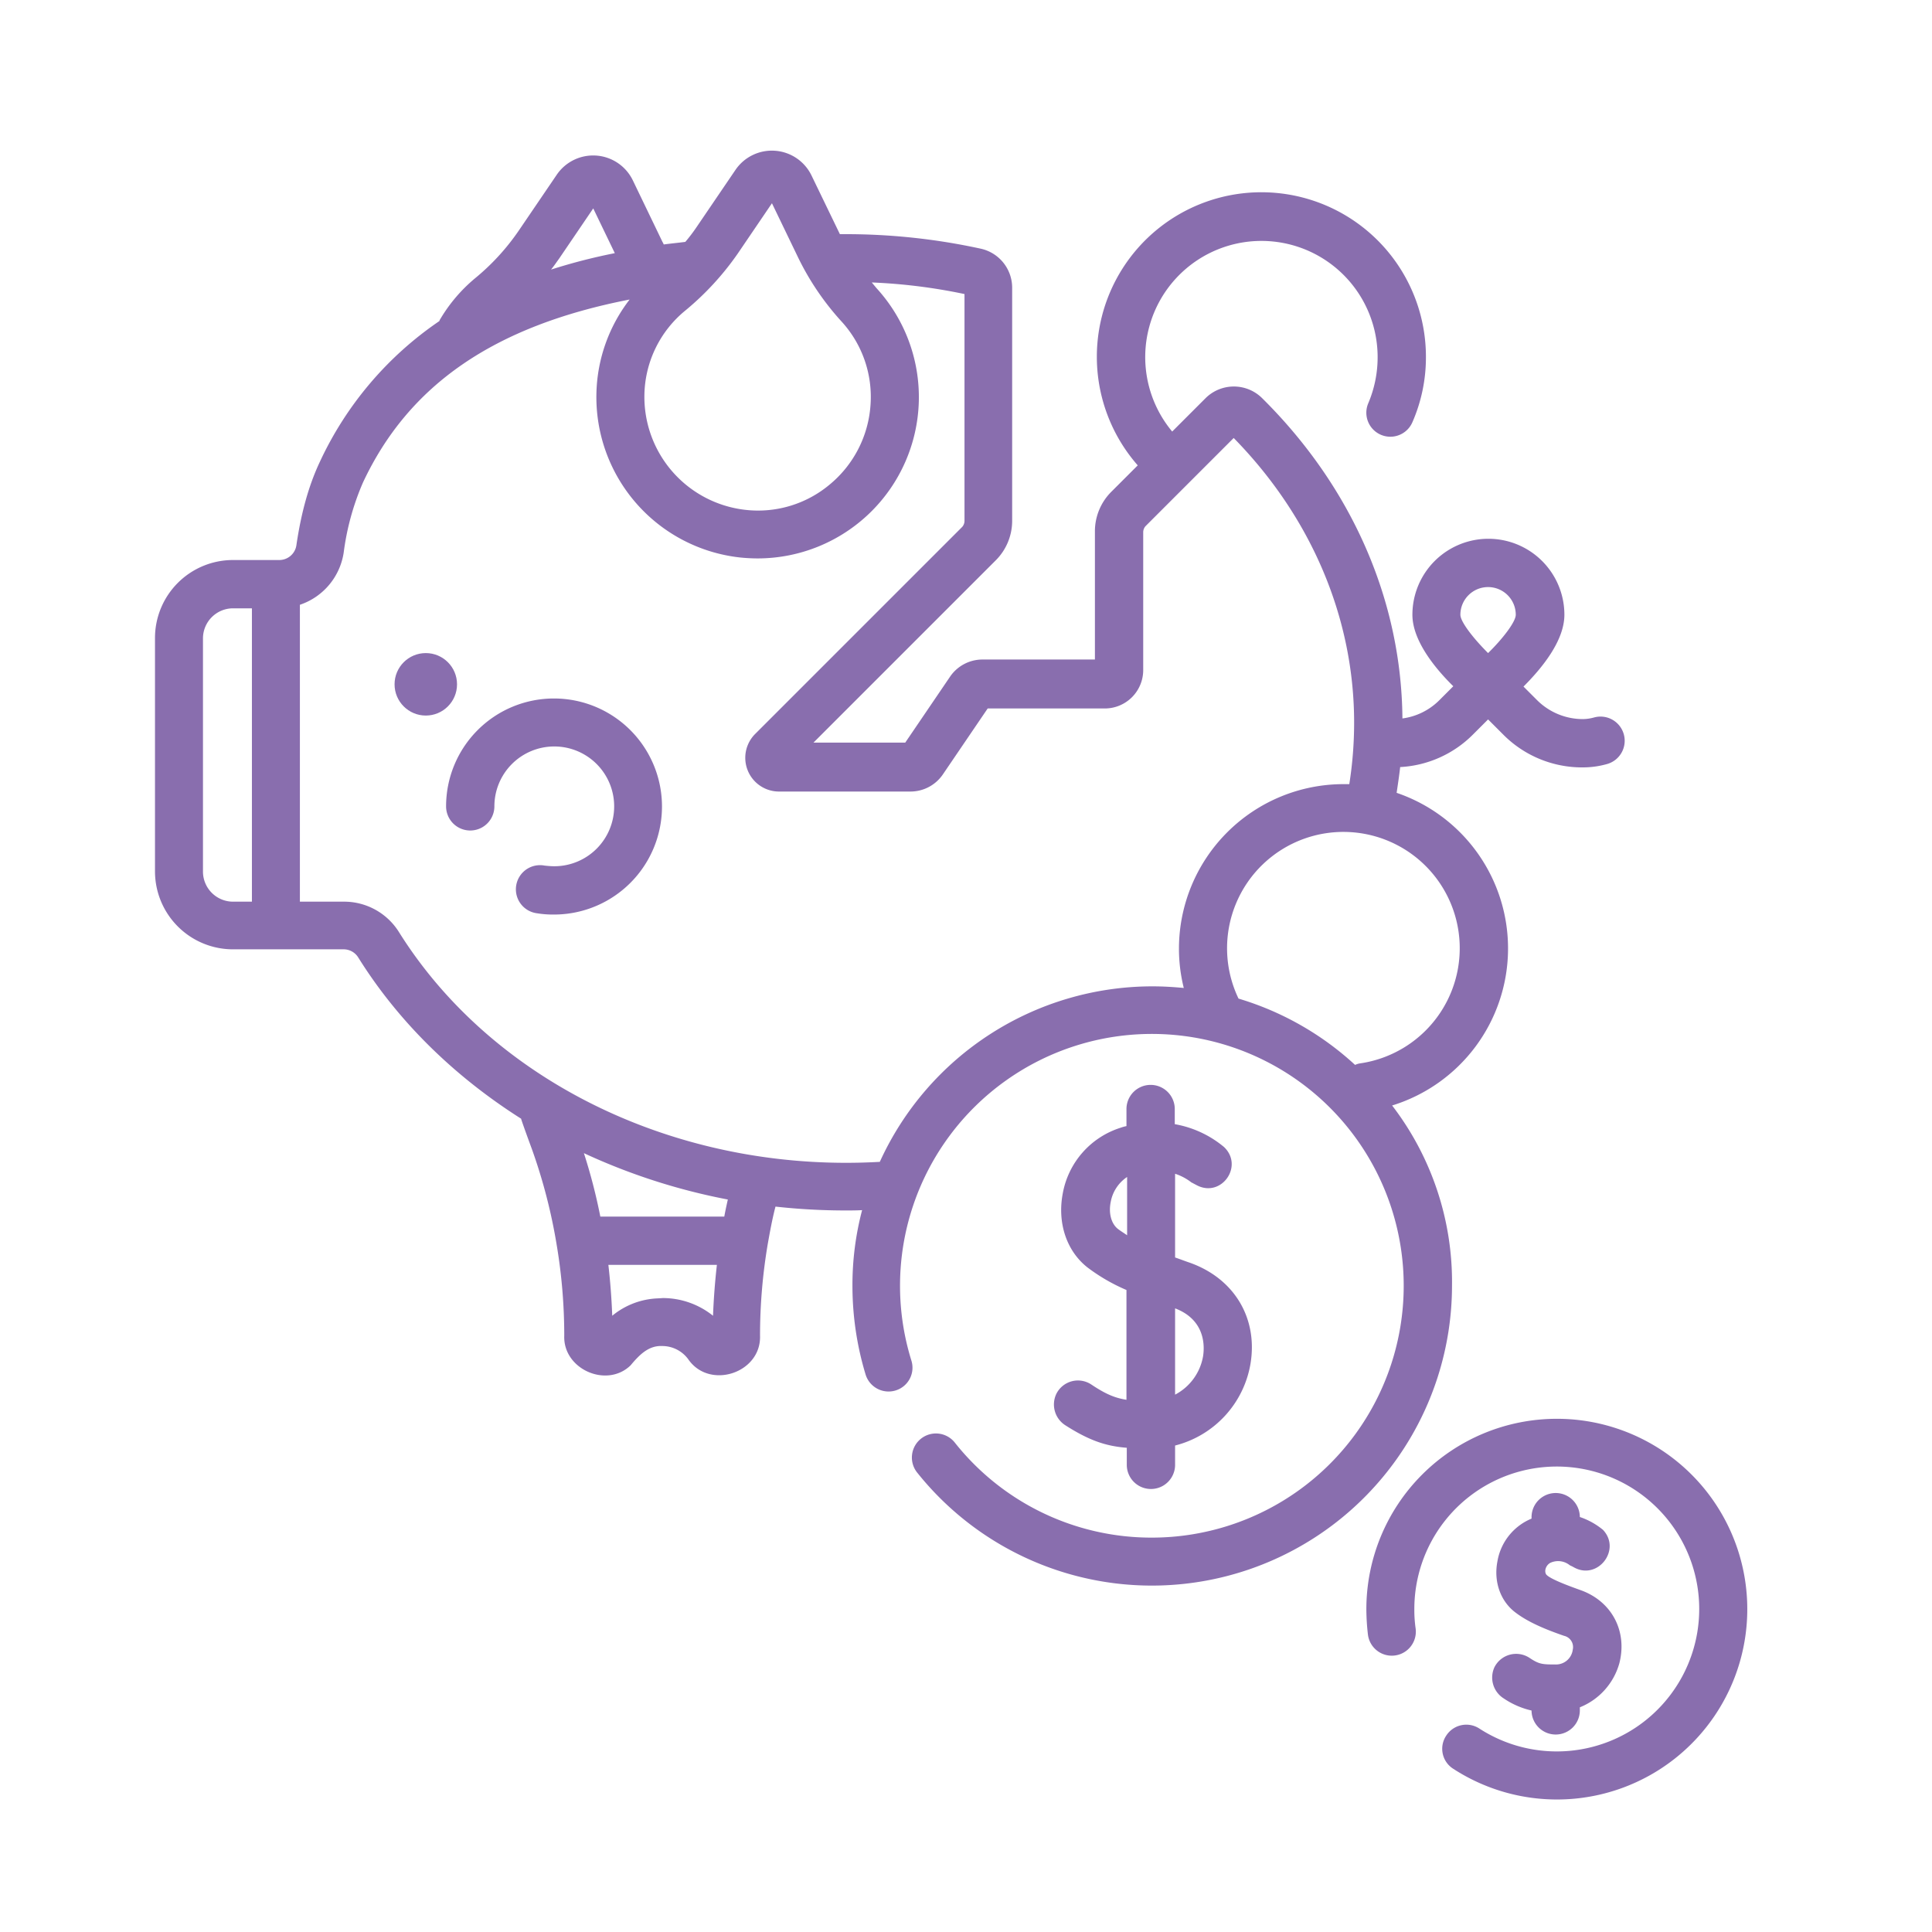 <?xml version="1.0" encoding="UTF-8"?> <svg xmlns="http://www.w3.org/2000/svg" id="Слой_1" data-name="Слой 1" viewBox="0 0 600 600"><defs><style> .cls-1 { fill: #896eae; } </style></defs><g><circle class="cls-1" cx="132.235" cy="212.521" r="9.7"></circle><path class="cls-1" d="M172.035,216.921a33.5,33.5,0,0,0-33.5,33.5,7.5,7.5,0,0,0,15,0,18.6,18.6,0,1,1,18.6,18.6c-1,0-2-.1-3-.2a7.5,7.5,0,1,0-2.4,14.8,30.76,30.76,0,0,0,5.3.4,33.55,33.55,0,0,0,0-67.1Z"></path><path class="cls-1" d="M483.435,440.621a59.151,59.151,0,0,0-59.1,59.1,70.122,70.122,0,0,0,.5,8,7.467,7.467,0,1,0,14.8-2,40.323,40.323,0,0,1-.4-6,44.236,44.236,0,1,1,20.2,37.1,7.421,7.421,0,0,0-10.3,2.2,7.336,7.336,0,0,0,2.2,10.3,59.115,59.115,0,1,0,32.1-108.7Z"></path><path class="cls-1" d="M483.135,516.921c-4.3,0-5.2-.1-8.2-2.1a7.555,7.555,0,0,0-10.8,2.9,7.653,7.653,0,0,0,2.8,9.7,25.621,25.621,0,0,0,8.7,3.8,7.5,7.5,0,0,0,15-.1v-.9a20.732,20.732,0,0,0,12.3-13.8c2.5-10-2.5-19.2-12.1-22.6-3.9-1.4-9.3-3.4-10.6-4.8-.8-1.1-.1-3,1.3-3.7a5.743,5.743,0,0,1,6,.8,13.349,13.349,0,0,1,1.2.6c7.4,4.2,14.9-5.4,9.1-11.6a22.436,22.436,0,0,0-7.2-4,7.5,7.5,0,0,0-15,.1v.4a17.519,17.519,0,0,0-10.6,13.3c-1.2,6.2.9,12.2,5.4,15.7,4.1,3.2,9.8,5.5,15.3,7.4a3.581,3.581,0,0,1,2.7,4.3,5.246,5.246,0,0,1-5.3,4.6Z"></path><path class="cls-1" d="M432.335,343.321a51.044,51.044,0,0,0,1.4-97.1c.4-2.7.8-5.3,1.1-8a34.456,34.456,0,0,0,22.6-10.1l4.7-4.7,4.7,4.7a34.489,34.489,0,0,0,24.6,10.2,27.631,27.631,0,0,0,7.5-1,7.508,7.508,0,1,0-3.9-14.5,13.449,13.449,0,0,1-3.5.5,20.156,20.156,0,0,1-14.1-5.8l-4.3-4.3c5.7-5.7,12.7-14.2,12.7-22.3a23.6,23.6,0,1,0-47.2,0c0,8,7,16.6,12.7,22.2l-4.4,4.4a19.912,19.912,0,0,1-11.4,5.6c-.3-36.8-15.8-72-43.6-99.5a12.464,12.464,0,0,0-17.6.1l-10.3,10.3a36.087,36.087,0,1,1,63.8-23.1,36.547,36.547,0,0,1-2.9,14.3,7.458,7.458,0,0,0,13.7,5.9,50.212,50.212,0,0,0,4.2-20.3,51.1,51.1,0,1,0-89.5,33.7l-8.2,8.2a17.33,17.33,0,0,0-5.1,12.3v39.8h-35a12.183,12.183,0,0,0-9.9,5.2l-14,20.6h-28.5l56.6-56.6a17.33,17.33,0,0,0,5.1-12.3v-72.3a12.415,12.415,0,0,0-9.8-12.2,196.454,196.454,0,0,0-42-4.5h-1.7l-8.8-18.2a13.679,13.679,0,0,0-23.6-1.8l-11.9,17.5a52.509,52.509,0,0,1-3.7,4.9c-2.3.3-4.5.5-6.7.8a5.938,5.938,0,0,0-.4-.8l-9.2-19.1a13.679,13.679,0,0,0-23.6-1.8l-11.9,17.5a70.939,70.939,0,0,1-13.5,14.7,49,49,0,0,0-10.7,12.5,2.994,2.994,0,0,0-.4.8,107.687,107.687,0,0,0-37.1,43.7c-3.4,7.2-5.8,15.7-7.3,26a5.37,5.37,0,0,1-5.3,4.5h-14.4a24.22,24.22,0,0,0-24.2,24.2v72.5a24.22,24.22,0,0,0,24.2,24.2h34.3a5.322,5.322,0,0,1,4.6,2.5c12.6,20.2,30.1,37.1,50.6,50.1.1.6,3,8.5,3.3,9.3a169.56,169.56,0,0,1,7.7,29.6,170.427,170.427,0,0,1,2.4,28.5c-.4,10.4,13.2,16.4,20.6,9.2,2.6-3.1,5.5-6.2,9.8-6a10,10,0,0,1,8.1,4.1c6.6,9.6,22.7,4.3,22.3-7.3a170.427,170.427,0,0,1,2.4-28.5c.7-3.9,1.4-7.8,2.4-11.6a197.708,197.708,0,0,0,21.8,1.2c1.7,0,3.4,0,5.1-.1a91.2,91.2,0,0,0-3,23.5,95.087,95.087,0,0,0,4.1,27.6,7.465,7.465,0,0,0,9.3,4.9,7.385,7.385,0,0,0,4.9-9.3,78.212,78.212,0,1,1,74.7,55,77.87,77.87,0,0,1-61.2-29.5,7.473,7.473,0,1,0-11.7,9.3,93.218,93.218,0,0,0,166.1-58.1,89.991,89.991,0,0,0-18.6-55.9Zm29.8-161a8.6,8.6,0,0,1,8.6,8.6c0,2.1-3.8,7.2-8.6,11.9-4.8-4.8-8.6-9.8-8.6-11.9A8.6,8.6,0,0,1,462.135,182.321Zm-233-103.6,10.6-15.6,8.2,17a83.687,83.687,0,0,0,13.3,19.6,34.678,34.678,0,0,1,9.1,26.2,35.083,35.083,0,0,1-12.6,24.5,34.629,34.629,0,0,1-26.4,7.9,35.312,35.312,0,0,1-31.2-36.1,34.559,34.559,0,0,1,12.6-25.7A87.764,87.764,0,0,0,229.135,78.721Zm-55.5,1.6,10.6-15.6,6.7,13.9a178.573,178.573,0,0,0-19.8,5.1C172.035,82.621,172.835,81.421,173.635,80.321Zm-110.6,190.4v-72.5a9.347,9.347,0,0,1,9.3-9.3h5.9v91.1h-5.9A9.347,9.347,0,0,1,63.035,270.721Zm139.8,132.6a23.628,23.628,0,0,0-12.7,5.3c-.2-5.3-.6-10.6-1.2-15.8h33.7c-.6,5.3-1,10.6-1.2,15.8a24.92,24.92,0,0,0-15.6-5.5c-1.1.1-2.1.1-3,.2Zm22.1-25.5h-38.5a172.79,172.79,0,0,0-5.1-19.7,191.524,191.524,0,0,0,44.7,14.4c-.4,1.8-.8,3.6-1.1,5.3Zm48.3-17q-5.25.3-10.5.3c-57.9,0-111.1-27.4-138.8-71.6a20.078,20.078,0,0,0-17.2-9.5h-13.6v-92.2a20.3,20.3,0,0,0,13.6-16.2,80.29,80.29,0,0,1,6-21.8c14.2-30.3,40.7-48.6,82.8-56.8a49.447,49.447,0,0,0-10.3,28.7,50.112,50.112,0,0,0,44.5,51.4,54.413,54.413,0,0,0,5.7.3,50.093,50.093,0,0,0,36.8-83.9l-1.5-1.8a173.119,173.119,0,0,1,28.8,3.6v70.5a2.87,2.87,0,0,1-.7,1.8l-64.3,64.3a10.477,10.477,0,0,0,7.4,17.9h40.9a12.183,12.183,0,0,0,9.9-5.2l14-20.6h36.4a11.928,11.928,0,0,0,11.9-11.9v-42.9a2.875,2.875,0,0,1,.7-1.8l27.4-27.4c24.2,24.7,37.4,56,37.4,88.4a121.962,121.962,0,0,1-1.5,19.1h-1.8a51.128,51.128,0,0,0-51.1,51.1,50.315,50.315,0,0,0,1.5,12.2c-3.2-.3-6.4-.5-9.6-.5a93.037,93.037,0,0,0-84.8,54.5Zm111.4-50.7a36.129,36.129,0,1,1,37.9,20.1,5.488,5.488,0,0,0-1.7.5A92.429,92.429,0,0,0,384.635,310.121Z"></path><path class="cls-1" d="M338.835,429.921a7.494,7.494,0,0,0-10.8,3,7.654,7.654,0,0,0,2.8,9.7c7.5,4.8,12.7,6.5,19.1,7v5.3a7.5,7.5,0,0,0,15,0v-6a31.631,31.631,0,0,0,23.4-25.3c2.4-14.2-5-26.6-18.9-31.5-1.5-.5-3-1.1-4.5-1.6v-26a16.62,16.62,0,0,1,5.2,2.8l-.1-.1,1.7.9c7.6,3.9,14.6-6,8.4-11.9a32.588,32.588,0,0,0-15.3-7.1v-4.7a7.5,7.5,0,0,0-15,0v5.3a12.09,12.09,0,0,0-1.8.5,26.3,26.3,0,0,0-18,20.5c-1.7,9.1,1.2,17.8,7.7,22.9a56.933,56.933,0,0,0,12.1,7v34.1c-3.7-.6-6.5-1.8-11-4.8Zm26.1-23.6c9.7,3.7,9.1,12.2,8.7,14.8a16.654,16.654,0,0,1-8.7,12Zm-17.8-24.7c-2-1.6-2.9-4.8-2.2-8.3a11.884,11.884,0,0,1,5.1-7.8v18.1c-1-.7-2-1.3-2.9-2Z"></path></g></svg> 